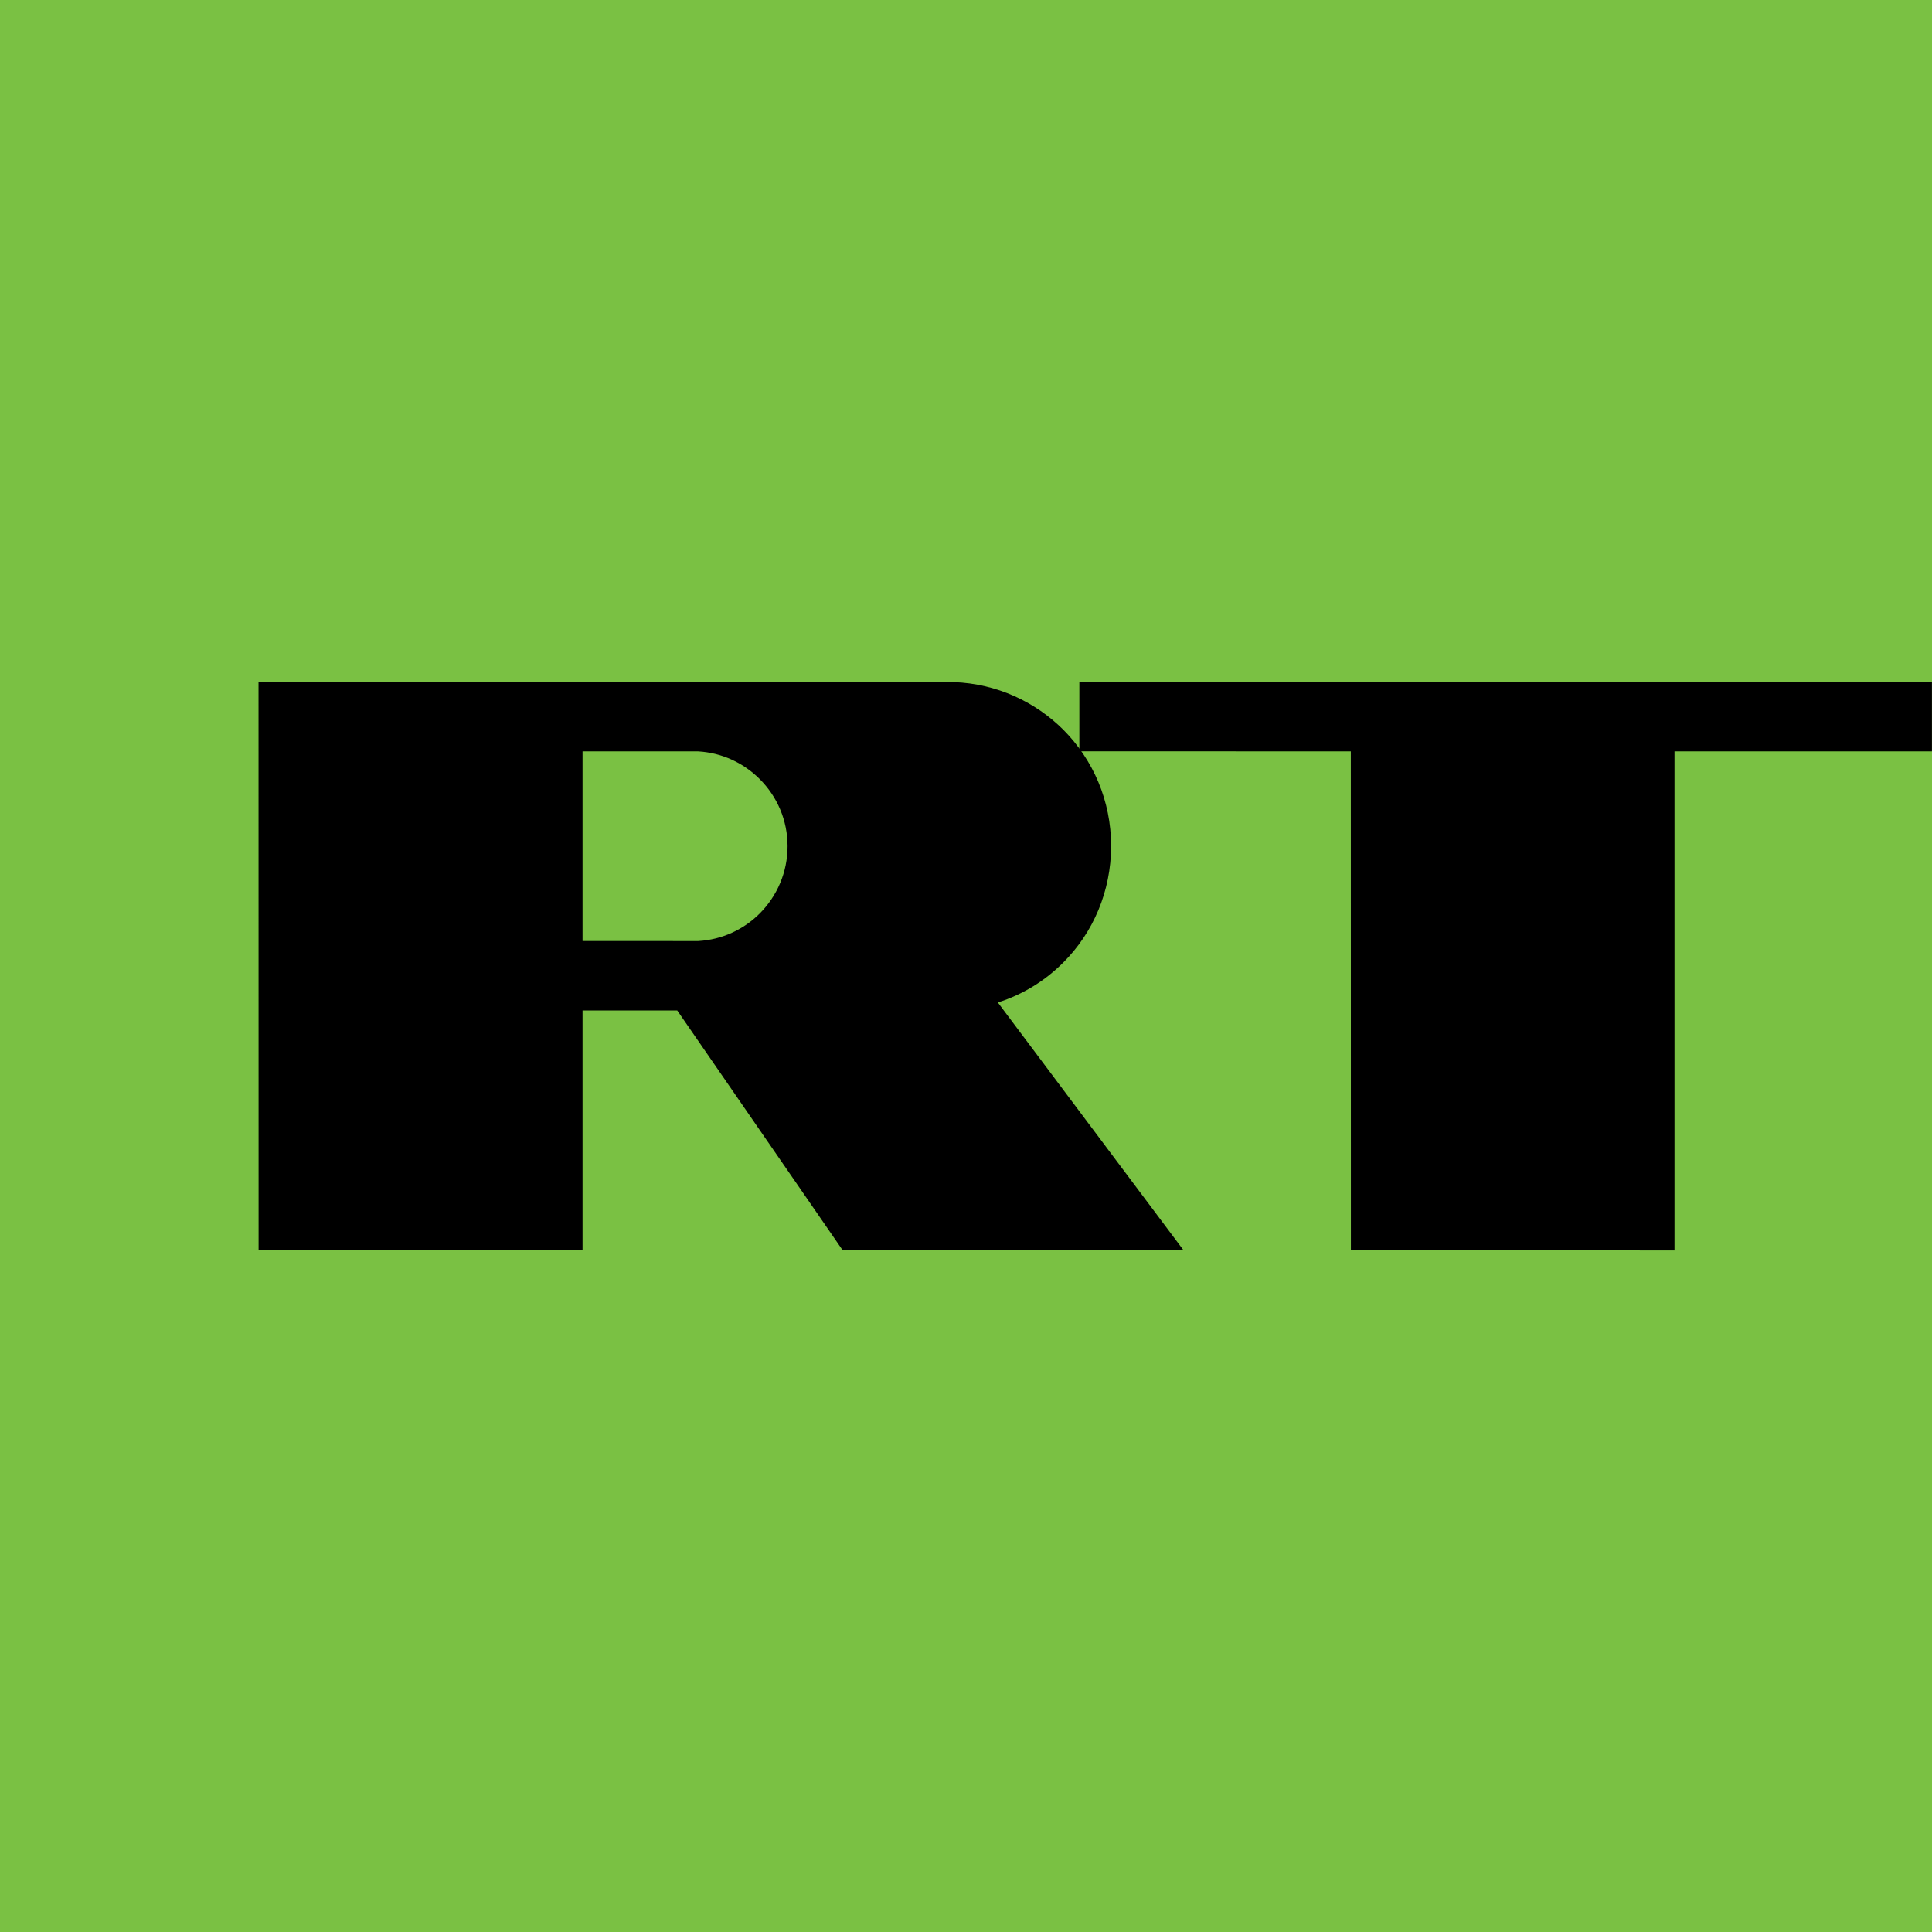 <?xml version="1.0" encoding="UTF-8"?> <svg xmlns="http://www.w3.org/2000/svg" xmlns:xlink="http://www.w3.org/1999/xlink" version="1.1" id="Layer_1" x="0px" y="0px" viewBox="0 0 283.46 283.46" style="enable-background:new 0 0 283.46 283.46;" xml:space="preserve"> <style type="text/css"> .st0{fill-rule:evenodd;clip-rule:evenodd;fill:#7AC143;} .st1{fill-rule:evenodd;clip-rule:evenodd;} </style> <g> <rect x="0" y="0" class="st0" width="283.46" height="283.46"></rect> <g> <path class="st1" d="M102.43,138.07c3.52-0.2,6.7-1.7,9.06-4.07c2.51-2.53,4.06-6.01,4.06-9.85l0,0l0,0l0,0l0,0 c0-3.82-1.54-7.3-4.07-9.83c-2.36-2.37-5.54-3.88-9.06-4.08l-0.74,0l0,0l0,0l0,0l-16.21,0v27.82L102.43,138.07L102.43,138.07z M137.59,100.05c0.82-0.01,1.56,0.01,2.37,0.03c6.28,0.23,11.94,2.88,16.08,7.02c4.33,4.37,6.98,10.37,6.98,17.04l0.04,0l0,0l0,0 l-0.04,0c-0.01,6.67-2.65,12.7-6.98,17.04c-2.66,2.68-5.94,4.73-9.64,5.9l27.25,36.36l-50.02-0.01l-24.27-35.18l-13.89,0v35.2 l-47.53-0.01l-0.01-83.41l29.4,0.01l0,0H137.59L137.59,100.05z"></path> <polygon class="st1" points="198.19,110.24 158.36,110.23 158.36,100.04 283.45,100.01 283.45,110.24 245.68,110.24 245.68,183.46 198.2,183.45 198.19,110.24 "></polygon> </g> </g> </svg> 
